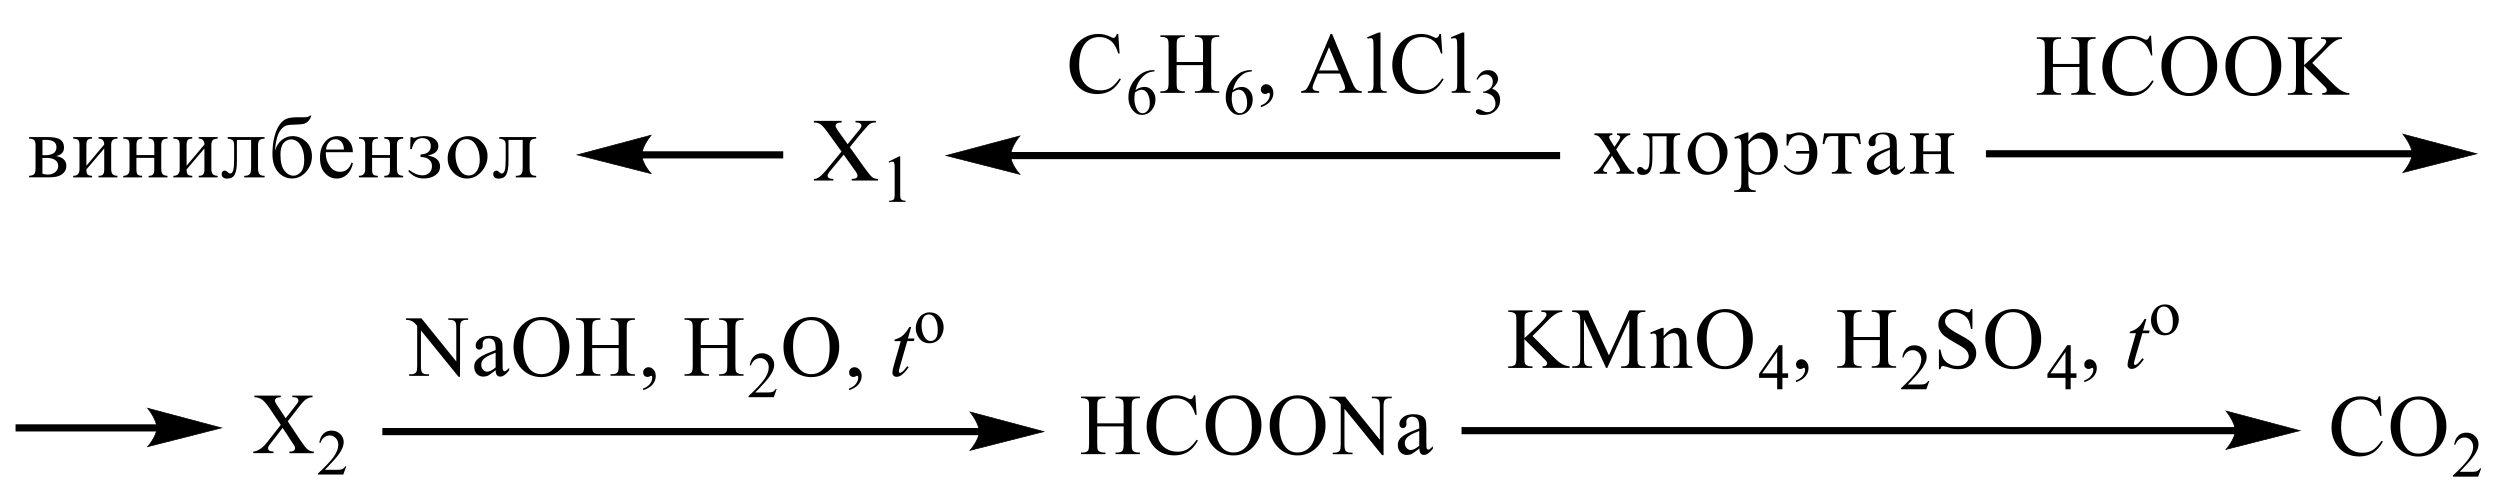 <?xml version="1.0" encoding="UTF-8"?> <svg xmlns="http://www.w3.org/2000/svg" xmlns:xlink="http://www.w3.org/1999/xlink" id="_Слой_1" data-name="Слой 1" width="212.06mm" height="42.2mm" viewBox="0 0 601.11 119.61"><defs><style> .cls-1, .cls-2 { fill: none; } .cls-2 { stroke: #000; stroke-linecap: round; stroke-miterlimit: 10; stroke-width: .16px; } .cls-3 { fill-rule: evenodd; } .cls-4 { clip-path: url(#clippath); } </style><clipPath id="clippath"><rect class="cls-1" width="601.11" height="119.61"></rect></clipPath></defs><g class="cls-4"><rect x="3.74" y="102.02" width="34.19" height="1.72"></rect><path class="cls-2" d="M53.27,102.88l-17.77,4.52s2.22-2.54,2.22-4.52-2.22-4.73-2.22-4.73l17.77,4.73Z"></path><path d="M53.27,102.88l-17.77,4.52s2.22-2.54,2.22-4.52-2.22-4.73-2.22-4.73l17.77,4.73Z"></path><path class="cls-3" d="M462.41,36.38h4.28v-2.4c0-.55-.09-.95-.3-1.19-.2-.24-.55-.36-1.05-.36v-.38h4.53v.38c-.57.02-.96.14-1.17.37-.23.22-.34.62-.34,1.18v5.72c0,.61.12,1.03.36,1.27.21.24.6.37,1.16.4v.38h-4.53v-.38c.53,0,.89-.11,1.07-.35.2-.23.28-.63.28-1.18v-2.79h-4.28v2.79c0,.6.09,1,.28,1.2.18.2.55.31,1.08.33v.38h-4.53v-.38c1,0,1.49-.52,1.49-1.53v-5.85c0-.66-.12-1.08-.37-1.27-.25-.19-.62-.28-1.12-.28v-.38h4.53v.38c-.53,0-.89.11-1.08.33-.18.22-.28.63-.28,1.22v2.4ZM454.41,39.81v-3.8c-1.55.64-2.56,1.17-3.06,1.59-.5.42-.75.93-.75,1.55,0,.47.14.87.44,1.2.3.33.68.5,1.12.5.36,0,.71-.09,1.08-.26.37-.17.76-.43,1.15-.77ZM458.04,39.92v.53c-.82,1.06-1.6,1.58-2.31,1.58-.85,0-1.3-.58-1.31-1.75-.6.58-1.19,1.02-1.74,1.32-.57.29-1.12.44-1.63.44-.6,0-1.12-.23-1.55-.69-.41-.46-.62-1.02-.62-1.67,0-.87.43-1.62,1.28-2.25.84-.63,2.26-1.29,4.26-1.97-.02-.96-.05-1.63-.11-1.98s-.21-.65-.48-.87c-.28-.22-.69-.33-1.28-.33-.46,0-.84.13-1.14.38-.3.25-.46.59-.46,1.02,0,.09,0,.21.02.34.02.1.02.18.02.26,0,.59-.27.88-.82.88-.59,0-.89-.29-.89-.87,0-.69.32-1.26,1-1.73.68-.47,1.56-.7,2.68-.7.82,0,1.47.12,1.95.35.48.23.8.55.96.94.14.39.21,1,.21,1.83v4.86c0,.66.2.99.6.99s.85-.3,1.35-.89ZM443.66,32.73v7.07c0,.54.12.93.36,1.18.23.25.62.38,1.19.39v.38h-4.76v-.38c.59,0,.98-.12,1.21-.37.23-.25.34-.68.34-1.31v-6.97h-1.55c-.53,0-.92.12-1.17.35-.23.23-.44.75-.62,1.56h-.43l.37-2.58h8.46l.37,2.58h-.43c-.18-.79-.39-1.3-.62-1.55-.23-.24-.62-.36-1.17-.36h-1.55ZM435.03,36.3h-3.16v.64h3.16c-.02,1.45-.25,2.53-.71,3.26-.46.72-1.16,1.09-2.06,1.09-1.14,0-2.15-.55-3.09-1.66l-.3.23c1.07,1.45,2.31,2.17,3.75,2.17,1.21,0,2.24-.49,3.09-1.48.85-.99,1.26-2.27,1.26-3.84s-.43-2.73-1.3-3.59c-.85-.86-1.87-1.28-2.99-1.28-.53,0-1.08.1-1.67.3-.34.12-.6.18-.78.18s-.34-.05-.46-.15h-.2v2.84h.39c.12-.86.44-1.5.94-1.91.52-.41,1.07-.61,1.67-.61.8,0,1.39.32,1.79.95.41.63.64,1.58.66,2.86ZM420.38,34.69v3.59c0,.8.07,1.39.21,1.76.14.37.41.69.8.96.39.27.84.4,1.33.4.91,0,1.62-.37,2.15-1.1.52-.73.78-1.71.78-2.94,0-1.15-.25-2.11-.76-2.89-.52-.77-1.21-1.16-2.08-1.16-.44,0-.85.11-1.26.34s-.8.57-1.17,1.03ZM420.38,31.83v2.21c.48-.74,1-1.29,1.55-1.66.55-.37,1.14-.55,1.76-.55.98,0,1.85.44,2.61,1.34.76.89,1.16,2.04,1.16,3.45,0,1.57-.48,2.86-1.46,3.88-.96,1.02-2.06,1.53-3.27,1.53-.48,0-.91-.07-1.3-.22-.39-.15-.75-.37-1.05-.66v2.66c0,.79.12,1.31.37,1.57.25.26.71.39,1.4.39v.38h-5.17v-.38c.66,0,1.12-.12,1.35-.36.25-.24.37-.78.37-1.6v-8.77c0-.73-.07-1.21-.21-1.44-.14-.23-.37-.35-.69-.35-.18,0-.39.04-.66.12l-.16-.38,3.04-1.15h.36ZM413.49,37.46c0-1.32-.28-2.46-.87-3.44-.59-.98-1.37-1.46-2.36-1.46-.8,0-1.42.34-1.9,1.01-.46.68-.69,1.6-.69,2.76,0,1.32.28,2.48.89,3.47.59,1,1.37,1.5,2.33,1.5.75,0,1.39-.34,1.88-1.03.48-.68.73-1.63.73-2.82ZM415.37,36.6c0,1.43-.5,2.7-1.47,3.79-.96,1.1-2.13,1.64-3.5,1.64-1.23,0-2.31-.47-3.23-1.4-.92-.93-1.39-2.08-1.39-3.45s.48-2.57,1.42-3.68,2.13-1.66,3.55-1.66c1.24,0,2.33.47,3.23,1.42.92.95,1.39,2.06,1.39,3.34ZM395.1,32.06h8.88v.38c-.5,0-.87.1-1.16.31-.28.2-.43.67-.43,1.4v5.43c0,.62.11,1.08.34,1.37s.64.43,1.24.43v.38h-4.9v-.38c.66,0,1.1-.14,1.31-.42.23-.28.34-.78.34-1.49v-6.72h-3.41v5.14c0,1.48-.18,2.54-.53,3.19-.36.65-.96.97-1.81.97s-1.33-.38-1.33-1.15c0-.23.07-.42.21-.56.16-.14.32-.22.5-.22.28,0,.57.16.87.49.14.14.28.21.46.21.32,0,.57-.25.73-.74.16-.5.23-1.36.23-2.58v-3.35c0-.48-.04-.82-.12-1.02-.09-.2-.25-.36-.5-.48-.25-.13-.55-.19-.92-.2v-.38ZM383.37,32.06h4.32v.38c-.52.03-.78.21-.78.52,0,.18.12.49.39.92l.89,1.41,1-1.48c.23-.37.36-.64.36-.82,0-.33-.25-.51-.75-.54v-.38h3.18v.38c-.71,0-1.49.67-2.38,1.97l-1,1.51,1.6,2.58c.57.9,1.05,1.6,1.46,2.09.43.5.84.76,1.26.78v.38h-4.25v-.38c.59,0,.89-.16.89-.48,0-.21-.2-.64-.6-1.28l-1.37-2.19-1.76,2.64c-.23.34-.36.61-.36.8,0,.34.32.52.92.52v.38h-3.15v-.38c.6-.04,1.3-.66,2.1-1.84l1.83-2.74-1.62-2.58c-.36-.58-.69-1.01-1.01-1.31-.3-.3-.69-.45-1.17-.45v-.38Z"></path><rect x="477.51" y="36.11" width="102.68" height="1.72"></rect><path class="cls-2" d="M595.53,36.97l-17.77,4.52s2.22-2.54,2.22-4.52-2.22-4.73-2.22-4.73l17.77,4.73Z"></path><path d="M595.53,36.97l-17.77,4.52s2.22-2.54,2.22-4.52-2.22-4.73-2.22-4.73l17.77,4.73Z"></path><path class="cls-3" d="M195.7,29.06h6.66v.38c-.96,0-1.44.27-1.44.81,0,.25.16.6.48,1.04l2.4,3.37,2.91-3.55c.27-.32.41-.6.41-.86,0-.54-.48-.82-1.42-.82v-.38h4.9v.38c-.5,0-.89.07-1.17.22-.28.14-.55.34-.8.6s-.91,1.03-2.01,2.32l-2.29,2.82,3.2,4.49c1.03,1.44,1.74,2.33,2.11,2.65.37.33.87.49,1.46.49v.38h-6.31v-.38c.92,0,1.39-.26,1.39-.77,0-.29-.18-.68-.53-1.16l-.23-.31-2.56-3.59-3.39,4.09c-.32.4-.48.72-.48.96,0,.51.46.77,1.37.79v.38h-4.66v-.38c.44,0,.89-.16,1.31-.48.44-.31.98-.84,1.62-1.61l3.71-4.51-3.27-4.52c-.76-1.06-1.35-1.74-1.78-2.02-.41-.29-.96-.44-1.6-.44v-.38Z"></path><path class="cls-3" d="M213.65,38.86l2.52-1.26h.28v9.36c0,.49.09.83.28,1.01.18.18.52.28,1.01.28v.28h-3.96v-.28c.53,0,.89-.09,1.07-.28.18-.18.27-.52.27-1.01v-6.52c0-.65-.04-1.08-.11-1.28-.07-.2-.21-.3-.44-.3s-.5.08-.78.24l-.14-.25Z"></path><path class="cls-3" d="M10.21,41.77c.49.14.93.2,1.33.2.68,0,1.26-.2,1.74-.59.48-.39.72-.89.72-1.48,0-.64-.26-1.12-.77-1.45-.51-.33-1.19-.49-2.04-.49-.27,0-.6,0-.99.01v3.8ZM10.21,37.3c.19.01.37.02.54.02.94,0,1.65-.16,2.12-.48.47-.32.71-.8.71-1.44,0-.6-.22-1.05-.66-1.34-.44-.3-1.1-.44-1.99-.44-.19,0-.43,0-.72.01v3.67ZM6.99,32.95h4.45c1.43,0,2.45.2,3.05.61.6.41.9,1.04.9,1.91,0,.54-.15.98-.46,1.32-.31.34-.78.58-1.41.73.81.15,1.41.42,1.82.82s.61.92.61,1.56c0,.53-.15,1-.44,1.4-.29.41-.73.73-1.29.97-.57.25-1.49.37-2.78.37h-4.45v-.38c.53-.02.92-.14,1.18-.35.25-.21.38-.67.38-1.36v-5.65c0-.59-.12-1-.36-1.23s-.64-.34-1.2-.34v-.38Z"></path><path class="cls-3" d="M17.59,32.95h4.54v.38c-.53,0-.89.11-1.08.34-.19.22-.28.63-.28,1.22v4.95l4.29-5.09c0-.95-.45-1.42-1.36-1.42v-.38h4.54v.38c-.57.02-.96.14-1.18.37-.22.22-.33.62-.33,1.19v5.71c0,.61.11,1.03.34,1.27.23.24.62.37,1.16.4v.38h-4.54v-.38c.54,0,.9-.12,1.09-.35.18-.23.28-.63.28-1.18v-5.05l-4.29,5.05c0,.6.09,1,.28,1.2.18.2.55.31,1.09.33v.38h-4.54v-.38c1,0,1.51-.52,1.51-1.53v-5.84c0-.66-.12-1.08-.37-1.28-.25-.19-.63-.28-1.14-.28v-.38Z"></path><path class="cls-3" d="M32.81,37.28h4.29v-2.4c0-.55-.1-.95-.3-1.19-.2-.24-.56-.36-1.06-.36v-.38h4.54v.38c-.57.02-.96.14-1.18.37-.22.22-.33.62-.33,1.18v5.72c0,.61.12,1.03.34,1.27.23.24.62.37,1.16.4v.38h-4.54v-.38c.53,0,.89-.11,1.08-.35.19-.23.28-.63.28-1.18v-2.79h-4.29v2.79c0,.6.09,1,.28,1.2.18.2.55.31,1.09.33v.38h-4.54v-.38c1,0,1.51-.52,1.51-1.53v-5.85c0-.66-.12-1.08-.37-1.27-.25-.19-.63-.28-1.13-.28v-.38h4.54v.38c-.53,0-.88.11-1.08.33-.19.22-.29.63-.29,1.22v2.4Z"></path><path class="cls-3" d="M41.68,32.95h4.54v.38c-.53,0-.89.11-1.08.34-.19.22-.28.63-.28,1.22v4.95l4.29-5.09c0-.95-.45-1.42-1.36-1.42v-.38h4.54v.38c-.57.02-.96.14-1.18.37-.22.22-.33.62-.33,1.19v5.71c0,.61.11,1.03.34,1.27.23.24.62.37,1.16.4v.38h-4.54v-.38c.54,0,.9-.12,1.09-.35.18-.23.28-.63.28-1.18v-5.05l-4.29,5.05c0,.6.09,1,.28,1.2.19.2.55.31,1.09.33v.38h-4.54v-.38c1,0,1.51-.52,1.51-1.53v-5.84c0-.66-.12-1.08-.37-1.28-.25-.19-.63-.28-1.14-.28v-.38Z"></path><path class="cls-3" d="M54.74,32.95h8.88v.38c-.49,0-.88.1-1.16.31-.28.2-.42.67-.42,1.4v5.43c0,.62.11,1.08.34,1.37.23.29.64.43,1.25.43v.38h-4.91v-.38c.67,0,1.11-.14,1.33-.42.22-.28.33-.78.33-1.49v-6.72h-3.42v5.14c0,1.48-.18,2.54-.53,3.19-.35.65-.96.97-1.81.97s-1.33-.38-1.33-1.15c0-.23.07-.42.22-.56.15-.14.31-.22.49-.22.28,0,.57.16.87.49.14.14.29.21.46.21.33,0,.58-.25.73-.74.16-.5.23-1.36.23-2.58v-3.35c0-.48-.04-.82-.13-1.02-.08-.2-.25-.36-.5-.48-.25-.13-.56-.19-.92-.2v-.38Z"></path><path class="cls-3" d="M67.44,37.25c0,1.71.32,2.97.95,3.78.63.81,1.37,1.21,2.2,1.21.64,0,1.23-.3,1.76-.9.53-.6.8-1.57.8-2.9,0-1.44-.3-2.62-.89-3.54-.6-.92-1.35-1.38-2.27-1.38-.69,0-1.29.28-1.8.86-.5.57-.76,1.53-.76,2.88ZM74.5,27.79h.37c-.19.58-.45,1.04-.78,1.36-.33.32-.72.54-1.17.64-.45.11-1.16.16-2.13.17-.86.01-1.51.09-1.94.22s-.85.44-1.25.91c-.41.48-.74,1.16-.99,2.06-.25.89-.41,1.93-.48,3.09.31-1.12.85-1.98,1.63-2.6.78-.61,1.65-.92,2.63-.92,1.13,0,2.18.43,3.15,1.3.97.87,1.46,2.04,1.46,3.53s-.47,2.75-1.43,3.79c-.95,1.05-2.07,1.57-3.35,1.57s-2.45-.52-3.35-1.56c-.91-1.04-1.36-2.49-1.36-4.35,0-1.55.16-2.93.48-4.16.32-1.22.74-2.19,1.26-2.9.52-.71,1.09-1.18,1.71-1.41.61-.23,1.5-.34,2.67-.34h1.5c.74.01,1.2-.14,1.39-.43Z"></path><path class="cls-3" d="M82.7,35.95c-.02-.8-.22-1.41-.6-1.84-.38-.43-.86-.64-1.45-.64s-1.1.22-1.52.67c-.42.45-.67,1.05-.74,1.81h4.31ZM84.85,39.24c-.22,1.15-.69,2.05-1.4,2.71s-1.53.98-2.46.98c-1.11,0-2.06-.44-2.86-1.31-.8-.87-1.19-2.1-1.19-3.7s.39-2.79,1.16-3.75c.77-.96,1.81-1.44,3.11-1.44,1.1,0,1.98.36,2.64,1.08.66.72,1,1.65,1,2.78h-6.5c0,.17-.01.3-.01.39,0,1.04.31,2.02.94,2.94s1.46,1.38,2.49,1.38c1.33,0,2.25-.74,2.76-2.23l.32.17Z"></path><path class="cls-3" d="M89.48,37.28h4.29v-2.4c0-.55-.1-.95-.3-1.19-.2-.24-.56-.36-1.06-.36v-.38h4.54v.38c-.57.02-.96.14-1.18.37-.22.22-.33.62-.33,1.18v5.72c0,.61.12,1.03.34,1.27.23.24.62.37,1.16.4v.38h-4.54v-.38c.53,0,.89-.11,1.08-.35.19-.23.28-.63.28-1.18v-2.79h-4.29v2.79c0,.6.09,1,.28,1.2.18.2.55.31,1.09.33v.38h-4.54v-.38c1,0,1.51-.52,1.51-1.53v-5.85c0-.66-.12-1.08-.37-1.27-.25-.19-.63-.28-1.13-.28v-.38h4.54v.38c-.53,0-.88.11-1.08.33-.19.22-.29.63-.29,1.22v2.4Z"></path><path class="cls-3" d="M98.7,32.95h.37c.17.13.32.19.43.19.16,0,.39-.05.69-.15.53-.18,1.12-.27,1.76-.27,1.11,0,1.97.23,2.56.7.6.47.89,1.04.89,1.72,0,1.16-.85,1.91-2.56,2.25,1.98.32,2.97,1.21,2.97,2.66,0,.85-.37,1.54-1.12,2.07-.74.53-1.69.79-2.83.79-1.46,0-2.7-.6-3.71-1.78l.26-.25c1.08.85,2.15,1.27,3.23,1.27.64,0,1.17-.2,1.59-.62.42-.41.63-.95.63-1.62,0-.63-.24-1.15-.71-1.55-.47-.41-1.15-.61-2.03-.61v-.63c.73,0,1.32-.17,1.78-.52.46-.34.68-.84.68-1.5,0-.58-.19-1.04-.57-1.38-.38-.34-.86-.52-1.44-.52-1.3,0-2.16.89-2.57,2.67h-.37l.06-2.95Z"></path><path class="cls-3" d="M115.35,38.35c0-1.32-.29-2.46-.88-3.44-.59-.98-1.37-1.46-2.35-1.46-.8,0-1.44.34-1.91,1.01-.47.68-.7,1.6-.7,2.76,0,1.32.3,2.48.89,3.47.59,1,1.37,1.5,2.33,1.5.76,0,1.39-.34,1.89-1.03.5-.68.74-1.63.74-2.82ZM117.22,37.49c0,1.43-.49,2.7-1.46,3.79-.97,1.1-2.14,1.64-3.5,1.64-1.23,0-2.31-.47-3.23-1.4-.92-.93-1.39-2.08-1.39-3.45s.47-2.57,1.42-3.68c.94-1.11,2.13-1.66,3.55-1.66,1.25,0,2.33.47,3.24,1.42.92.95,1.37,2.06,1.37,3.34Z"></path><path class="cls-3" d="M120.03,32.95h8.89v.38c-.49,0-.88.1-1.16.31-.28.2-.42.67-.42,1.4v5.43c0,.62.11,1.08.34,1.37.23.29.64.43,1.25.43v.38h-4.91v-.38c.67,0,1.11-.14,1.33-.42.22-.28.33-.78.33-1.49v-6.72h-3.42v5.14c0,1.48-.18,2.54-.53,3.19-.36.65-.96.97-1.81.97s-1.33-.38-1.33-1.15c0-.23.07-.42.22-.56.14-.14.31-.22.49-.22.28,0,.57.16.87.49.14.14.29.21.46.21.33,0,.58-.25.73-.74.16-.5.23-1.36.23-2.58v-3.35c0-.48-.04-.82-.13-1.02-.09-.2-.25-.36-.5-.48s-.56-.19-.92-.2v-.38Z"></path><rect x="154.13" y="36.37" width="34.19" height="1.72"></rect><path class="cls-2" d="M138.79,37.23l17.77-4.73s-2.22,2.66-2.22,4.73,2.22,4.52,2.22,4.52l-17.77-4.52Z"></path><path d="M138.79,37.23l17.77-4.73s-2.22,2.66-2.22,4.73,2.22,4.52,2.22,4.52l-17.77-4.52Z"></path><path class="cls-3" d="M555.95,15.1l5.05,5.07c.84.84,1.55,1.41,2.13,1.71.59.3,1.17.47,1.76.51v.38h-6.52v-.38c.39,0,.68-.07.84-.2.18-.13.27-.28.27-.44s-.04-.31-.11-.44c-.05-.13-.27-.37-.62-.72l-4.74-4.72v4.46c0,.7.05,1.16.14,1.39.07.17.21.32.43.44.28.16.59.25.92.25h.46v.38h-5.85v-.38h.48c.57,0,.98-.17,1.24-.5.16-.22.23-.74.23-1.57v-8.93c0-.7-.04-1.17-.12-1.4-.07-.16-.21-.3-.41-.43-.3-.16-.62-.24-.94-.24h-.48v-.38h5.85v.38h-.46c-.32,0-.64.08-.92.23-.21.11-.36.27-.44.49-.07.22-.12.67-.12,1.35v4.23c.14-.13.6-.56,1.39-1.3,2.01-1.85,3.22-3.08,3.64-3.7.18-.27.27-.51.27-.71,0-.16-.07-.29-.21-.41-.14-.12-.37-.18-.71-.18h-.32v-.38h5.03v.38c-.28,0-.57.05-.8.12-.25.08-.55.22-.89.43-.36.21-.78.56-1.3,1.03-.14.14-.84.83-2.06,2.09l-2.08,2.1ZM541.74,9.37c-1.23,0-2.2.46-2.95,1.38-.92,1.14-1.39,2.81-1.39,5.02s.48,3.99,1.44,5.21c.75.92,1.71,1.39,2.91,1.39,1.28,0,2.35-.51,3.18-1.52.85-1.01,1.26-2.61,1.26-4.79,0-2.36-.46-4.13-1.39-5.29-.73-.92-1.76-1.39-3.07-1.39ZM541.93,8.63c1.78,0,3.32.68,4.64,2.05,1.3,1.36,1.95,3.06,1.95,5.1s-.66,3.85-1.97,5.23c-1.31,1.39-2.91,2.08-4.78,2.08s-3.47-.68-4.76-2.03c-1.28-1.35-1.92-3.1-1.92-5.25s.75-3.99,2.22-5.37c1.3-1.2,2.83-1.81,4.62-1.81ZM526.35,9.37c-1.23,0-2.2.46-2.95,1.38-.92,1.14-1.39,2.81-1.39,5.02s.48,3.99,1.44,5.21c.73.92,1.71,1.39,2.91,1.39,1.28,0,2.35-.51,3.18-1.52.84-1.01,1.26-2.61,1.26-4.79,0-2.36-.46-4.13-1.39-5.29-.75-.92-1.76-1.39-3.07-1.39ZM526.54,8.63c1.78,0,3.32.68,4.62,2.05,1.31,1.36,1.95,3.06,1.95,5.1s-.66,3.85-1.97,5.23c-1.31,1.39-2.9,2.08-4.76,2.08s-3.48-.68-4.76-2.03c-1.28-1.35-1.92-3.1-1.92-5.25s.73-3.99,2.22-5.37c1.28-1.2,2.83-1.81,4.62-1.81ZM517.21,8.63l.3,4.7h-.3c-.43-1.41-1.01-2.42-1.79-3.04-.78-.62-1.71-.93-2.79-.93-.91,0-1.72.23-2.47.7-.73.47-1.31,1.21-1.72,2.23-.43,1.02-.64,2.29-.64,3.8,0,1.25.2,2.34.6,3.25.39.92,1,1.62,1.79,2.11.8.49,1.71.73,2.74.73.89,0,1.67-.19,2.35-.58.68-.39,1.44-1.15,2.24-2.29l.32.2c-.69,1.23-1.49,2.13-2.4,2.7-.92.57-2.01.86-3.27.86-2.27,0-4.03-.85-5.28-2.55-.92-1.26-1.4-2.75-1.4-4.47,0-1.38.32-2.65.92-3.8.62-1.16,1.46-2.05,2.54-2.69,1.07-.64,2.24-.95,3.52-.95,1,0,1.97.25,2.93.73.28.15.48.22.6.22.18,0,.34-.06.48-.19.18-.18.3-.44.37-.77h.36ZM493.6,15.36h6.38v-3.96c0-.71-.05-1.17-.14-1.4-.05-.17-.2-.32-.41-.44-.3-.16-.6-.24-.92-.24h-.48v-.38h5.85v.38h-.48c-.32,0-.62.08-.92.23-.21.11-.36.27-.43.49-.09.22-.12.67-.12,1.35v8.92c0,.7.05,1.16.12,1.39.07.17.21.32.43.44.3.16.6.25.92.25h.48v.38h-5.85v-.38h.48c.55,0,.96-.17,1.23-.5.16-.22.25-.74.25-1.57v-4.21h-6.38v4.21c0,.7.05,1.16.14,1.39.07.17.21.32.43.44.28.16.59.25.92.25h.48v.38h-5.86v-.38h.48c.57,0,.98-.17,1.24-.5.16-.22.23-.74.23-1.57v-8.92c0-.71-.04-1.17-.12-1.4-.07-.17-.21-.32-.41-.44-.3-.16-.62-.24-.94-.24h-.48v-.38h5.86v.38h-.48c-.34,0-.64.08-.92.23-.21.11-.36.27-.44.49-.07.22-.12.67-.12,1.35v3.96Z"></path><rect x="242.79" y="36.54" width="132.33" height="1.72"></rect><path class="cls-2" d="M227.46,37.4l17.77-4.73s-2.22,2.66-2.22,4.73,2.22,4.52,2.22,4.52l-17.77-4.52Z"></path><path d="M227.46,37.4l17.77-4.73s-2.22,2.66-2.22,4.73,2.22,4.52,2.22,4.52l-17.77-4.52Z"></path><path class="cls-3" d="M268.88,8.17l.32,4.7h-.32c-.41-1.41-1.01-2.42-1.78-3.04-.78-.62-1.71-.93-2.79-.93-.91,0-1.74.23-2.47.7-.73.47-1.31,1.21-1.74,2.23-.41,1.02-.62,2.29-.62,3.8,0,1.25.2,2.34.59,3.25.41.92,1,1.62,1.79,2.11s1.72.73,2.74.73c.89,0,1.67-.19,2.36-.58.68-.38,1.42-1.15,2.24-2.29l.32.2c-.69,1.23-1.49,2.13-2.42,2.7-.91.57-2.01.86-3.25.86-2.27,0-4.03-.85-5.28-2.55-.94-1.26-1.4-2.75-1.4-4.47,0-1.38.3-2.65.92-3.8.6-1.16,1.46-2.05,2.52-2.69,1.08-.64,2.26-.95,3.54-.95.98,0,1.95.24,2.93.73.28.15.48.23.6.23.18,0,.34-.07.46-.2.18-.18.3-.44.39-.76h.34Z"></path><path class="cls-3" d="M272.89,22.22c-.09.69-.14,1.24-.14,1.67,0,.49.09,1.02.27,1.6.18.57.44,1.03.8,1.36.27.24.57.36.94.36.44,0,.84-.21,1.17-.63.36-.42.53-1.01.53-1.79,0-.87-.18-1.63-.52-2.26-.36-.64-.84-.96-1.47-.96-.18,0-.39.04-.6.12-.23.08-.55.26-.98.53ZM277.6,16.86v.28c-.66.07-1.21.2-1.63.4-.43.2-.84.51-1.24.92-.41.41-.76.87-1.03,1.38-.27.51-.5,1.11-.68,1.81.73-.51,1.46-.76,2.19-.76s1.31.29,1.83.86c.52.57.78,1.31.78,2.2s-.27,1.66-.78,2.37c-.64.87-1.46,1.3-2.49,1.3-.71,0-1.3-.23-1.79-.7-.96-.91-1.44-2.1-1.44-3.55,0-.93.18-1.81.55-2.65.37-.84.91-1.58,1.58-2.22.69-.65,1.35-1.08,1.97-1.31.62-.22,1.21-.34,1.74-.34h.44Z"></path><path class="cls-3" d="M282.9,14.9h6.36v-3.96c0-.71-.04-1.17-.12-1.4-.07-.17-.21-.32-.43-.44-.28-.16-.6-.24-.92-.24h-.48v-.38h5.86v.38h-.48c-.34,0-.64.08-.92.23-.21.11-.37.27-.44.49-.07.22-.11.67-.11,1.35v8.92c0,.7.04,1.16.12,1.39.07.17.2.32.41.44.3.16.6.25.94.25h.48v.38h-5.86v-.38h.48c.57,0,.98-.17,1.23-.5.18-.22.25-.74.25-1.57v-4.21h-6.36v4.21c0,.7.04,1.16.12,1.39.07.17.21.32.43.44.28.16.6.25.92.25h.5v.38h-5.88v-.38h.5c.55,0,.98-.17,1.23-.5.16-.22.25-.74.25-1.57v-8.92c0-.71-.05-1.17-.14-1.4-.07-.17-.2-.32-.41-.44-.3-.16-.6-.24-.92-.24h-.5v-.38h5.88v.38h-.5c-.32,0-.64.08-.92.23-.21.11-.36.27-.43.49-.09.22-.12.67-.12,1.35v3.96Z"></path><path class="cls-3" d="M296.28,22.22c-.09.69-.12,1.24-.12,1.67,0,.49.09,1.02.27,1.6.18.57.44,1.03.8,1.36.25.24.57.36.94.36.43,0,.84-.21,1.17-.63.36-.42.52-1.01.52-1.79,0-.87-.16-1.63-.52-2.26-.34-.64-.84-.96-1.46-.96-.2,0-.39.04-.62.12-.21.08-.53.26-.98.53ZM301.01,16.86v.28c-.68.07-1.21.2-1.63.4-.43.2-.84.51-1.26.92-.41.41-.75.87-1.01,1.38-.27.51-.5,1.11-.68,1.81.73-.51,1.46-.76,2.19-.76s1.32.29,1.83.86c.52.57.76,1.31.76,2.2s-.25,1.66-.78,2.37c-.62.87-1.46,1.3-2.49,1.3-.69,0-1.3-.23-1.78-.7-.96-.91-1.44-2.1-1.44-3.55,0-.93.18-1.81.55-2.65.36-.84.89-1.58,1.58-2.22.68-.65,1.33-1.08,1.95-1.31.64-.22,1.23-.34,1.76-.34h.44Z"></path><path class="cls-3" d="M303.16,25.79v-.45c.69-.23,1.23-.59,1.6-1.08.39-.49.57-1,.57-1.54,0-.13-.02-.24-.09-.33-.04-.06-.09-.09-.14-.09-.07,0-.23.07-.48.2-.12.06-.25.09-.39.09-.32,0-.59-.1-.78-.3-.2-.2-.28-.47-.28-.82s.12-.62.37-.86c.25-.24.55-.36.92-.36.44,0,.84.2,1.19.59.34.39.52.91.52,1.56,0,.7-.23,1.35-.73,1.95-.48.6-1.24,1.08-2.27,1.42Z"></path><path class="cls-3" d="M352.08,7.81v12.39c0,.59.04.97.12,1.16.09.19.21.34.39.43.18.1.5.15.98.15v.37h-4.53v-.37c.41,0,.71-.04.85-.13.16-.09.28-.23.37-.44.09-.2.12-.6.12-1.17v-8.48c0-1.05-.02-1.7-.07-1.94-.04-.24-.12-.41-.21-.49-.11-.09-.25-.13-.41-.13-.18,0-.39.05-.66.16l-.18-.36,2.75-1.14h.46ZM346.48,8.17l.32,4.7h-.32c-.41-1.41-1.01-2.42-1.79-3.04-.76-.62-1.69-.93-2.79-.93-.91,0-1.72.23-2.45.7-.75.47-1.31,1.21-1.74,2.23-.43,1.02-.62,2.29-.62,3.8,0,1.25.2,2.34.59,3.25.39.92,1,1.62,1.79,2.11s1.71.73,2.74.73c.89,0,1.67-.19,2.36-.58.68-.38,1.42-1.15,2.24-2.29l.3.2c-.68,1.23-1.47,2.13-2.4,2.7-.92.57-2.01.86-3.27.86-2.27,0-4.02-.85-5.28-2.55-.92-1.26-1.39-2.75-1.39-4.47,0-1.38.3-2.65.92-3.8.6-1.16,1.46-2.05,2.52-2.69,1.08-.64,2.26-.95,3.52-.95,1,0,1.97.24,2.93.73.28.15.5.23.6.23.2,0,.36-.07.48-.2.18-.18.3-.44.37-.76h.36ZM331.93,7.81v12.39c0,.59.04.97.12,1.16.09.19.21.34.39.43.18.1.5.15.98.15v.37h-4.53v-.37c.43,0,.71-.04.87-.13.14-.09.27-.23.36-.44.09-.2.14-.6.14-1.17v-8.48c0-1.05-.04-1.7-.07-1.94-.05-.24-.12-.41-.23-.49s-.25-.13-.41-.13c-.18,0-.39.05-.66.16l-.18-.36,2.75-1.14h.46ZM321.89,16.93l-2.33-5.59-2.38,5.59h4.71ZM322.17,17.68h-5.31l-.92,2.18c-.23.54-.34.94-.34,1.2,0,.21.09.4.28.56.21.16.64.26,1.3.31v.38h-4.32v-.38c.57-.1.94-.23,1.12-.4.34-.33.71-.99,1.14-1.99l4.82-11.38h.36l4.78,11.5c.37.92.73,1.52,1.05,1.8.3.27.75.43,1.3.46v.38h-5.4v-.38c.55-.03.91-.12,1.1-.28.2-.16.28-.35.28-.57,0-.3-.12-.77-.39-1.42l-.84-1.99Z"></path><path class="cls-3" d="M355.01,19.05c.3-.7.68-1.24,1.12-1.62.44-.38,1-.57,1.67-.57.82,0,1.46.27,1.9.81.32.4.5.83.5,1.29,0,.75-.48,1.53-1.42,2.34.64.25,1.12.61,1.44,1.07.32.46.48,1.01.48,1.64,0,.9-.28,1.67-.84,2.33-.75.86-1.81,1.29-3.22,1.29-.69,0-1.16-.09-1.4-.26-.27-.17-.39-.36-.39-.56,0-.15.07-.28.18-.39.12-.11.27-.17.44-.17.12,0,.25.02.37.06.09.03.28.12.59.28.3.16.52.26.64.29.18.06.37.08.59.08.52,0,.98-.2,1.35-.6.39-.4.57-.88.57-1.43,0-.4-.09-.8-.27-1.18-.12-.29-.27-.5-.43-.65-.21-.2-.52-.39-.89-.55-.39-.17-.76-.25-1.17-.25h-.23v-.23c.39-.05.8-.2,1.19-.44.41-.24.69-.53.89-.86.18-.34.27-.71.27-1.11,0-.53-.16-.95-.5-1.27-.32-.32-.73-.49-1.21-.49-.78,0-1.44.42-1.97,1.27l-.25-.12Z"></path><path class="cls-3" d="M69.2,101.31l2.94,4.42c.82,1.22,1.42,2,1.82,2.32.39.32.89.5,1.5.53v.38h-5.88v-.38c.39,0,.68-.05.87-.12.14-.06.26-.15.35-.28.09-.13.14-.25.14-.38,0-.16-.03-.31-.09-.47-.05-.12-.23-.42-.56-.9l-2.33-3.55-2.87,3.71c-.3.39-.49.66-.55.79-.06.13-.09.27-.09.41,0,.22.09.4.27.54.18.14.53.22,1.04.24v.38h-4.86v-.38c.34-.03.64-.1.89-.21.42-.18.82-.42,1.19-.71.38-.3.81-.76,1.3-1.38l3.23-4.12-2.7-3.99c-.73-1.08-1.36-1.79-1.87-2.13-.51-.34-1.1-.51-1.77-.54v-.38h6.34v.38c-.54.02-.91.11-1.11.27s-.3.33-.3.52c0,.25.16.62.49,1.1l2.1,3.17,2.44-3.11c.28-.37.46-.62.52-.75s.1-.28.1-.42-.04-.27-.12-.38c-.1-.14-.23-.24-.38-.3-.15-.06-.47-.09-.96-.1v-.38h4.86v.38c-.38.02-.7.08-.94.18-.36.16-.7.37-1,.63-.3.27-.73.75-1.28,1.47l-2.72,3.51Z"></path><path class="cls-3" d="M83.26,112.1l-.72,2h-6.06v-.28c1.78-1.64,3.04-2.98,3.77-4.02.73-1.04,1.09-1.99,1.09-2.85,0-.66-.2-1.2-.6-1.62-.4-.42-.88-.63-1.43-.63-.51,0-.96.15-1.36.45-.4.3-.7.73-.89,1.31h-.28c.13-.94.45-1.67.97-2.17.52-.5,1.18-.76,1.96-.76.83,0,1.53.27,2.09.81.56.54.84,1.18.84,1.91,0,.53-.12,1.05-.36,1.58-.37.82-.98,1.7-1.82,2.62-1.26,1.39-2.04,2.22-2.36,2.51h2.69c.55,0,.93-.02,1.15-.06.22-.04.42-.12.6-.25.18-.13.33-.3.46-.53h.28Z"></path><rect x="91.93" y="102.91" width="143.74" height="1.72"></rect><path class="cls-2" d="M251,103.77l-17.77,4.52s2.22-2.54,2.22-4.52-2.22-4.73-2.22-4.73l17.77,4.73Z"></path><path d="M251,103.77l-17.77,4.52s2.22-2.54,2.22-4.52-2.22-4.73-2.22-4.73l17.77,4.73Z"></path><path class="cls-3" d="M154.65,93.84v-.45c.69-.23,1.23-.59,1.61-1.08.38-.49.57-1,.57-1.55,0-.13-.03-.24-.09-.33-.05-.06-.09-.09-.14-.09-.07,0-.24.07-.49.2-.12.06-.25.09-.38.09-.33,0-.59-.1-.79-.3s-.29-.47-.29-.82.13-.62.38-.86c.25-.24.56-.36.93-.36.44,0,.84.2,1.19.59.35.39.52.91.52,1.56,0,.7-.24,1.35-.72,1.95-.48.6-1.25,1.08-2.29,1.42ZM142.39,82.95h6.37v-3.96c0-.71-.04-1.17-.13-1.4-.07-.17-.21-.32-.42-.44-.29-.16-.6-.25-.92-.25h-.49v-.38h5.86v.38h-.49c-.32,0-.63.08-.92.23-.22.11-.36.27-.44.49-.08.22-.12.67-.12,1.35v8.92c0,.7.04,1.16.13,1.39.07.17.21.32.42.44.3.16.61.24.93.24h.49v.38h-5.86v-.38h.49c.56,0,.97-.17,1.22-.5.17-.22.25-.74.25-1.57v-4.21h-6.37v4.21c0,.7.04,1.16.13,1.39.07.17.21.32.42.44.29.16.6.24.92.24h.5v.38h-5.87v-.38h.49c.57,0,.98-.17,1.23-.5.16-.22.24-.74.24-1.57v-8.92c0-.71-.04-1.17-.13-1.4-.07-.17-.21-.32-.41-.44-.3-.16-.61-.25-.93-.25h-.49v-.38h5.87v.38h-.5c-.32,0-.63.08-.92.23-.21.11-.35.27-.43.49-.08.22-.12.67-.12,1.35v3.96ZM130.12,76.96c-1.23,0-2.21.46-2.95,1.38-.92,1.14-1.38,2.81-1.38,5.02s.48,3.99,1.44,5.21c.73.92,1.7,1.39,2.91,1.39,1.29,0,2.35-.51,3.19-1.52.84-1.01,1.26-2.61,1.26-4.79,0-2.37-.46-4.13-1.38-5.29-.74-.92-1.77-1.39-3.07-1.39ZM130.31,76.21c1.78,0,3.32.68,4.63,2.05,1.3,1.36,1.96,3.07,1.96,5.1s-.66,3.85-1.97,5.23c-1.31,1.39-2.9,2.08-4.77,2.08s-3.47-.68-4.76-2.03c-1.28-1.35-1.93-3.1-1.93-5.25s.74-3.99,2.22-5.37c1.29-1.2,2.83-1.81,4.62-1.81ZM119.17,88.35v-3.56c-1.02.41-1.67.7-1.97.87-.53.3-.91.61-1.14.94-.23.33-.34.68-.34,1.07,0,.49.14.9.43,1.22.29.32.62.48,1,.48.51,0,1.19-.34,2.02-1.02ZM119.17,89.01c-.95.74-1.55,1.17-1.79,1.29-.36.17-.75.25-1.16.25-.64,0-1.17-.22-1.58-.66-.41-.44-.62-1.02-.62-1.74,0-.46.1-.85.3-1.18.28-.46.76-.9,1.44-1.31.68-.41,1.82-.9,3.41-1.49v-.37c0-.93-.15-1.57-.44-1.92-.29-.35-.72-.52-1.28-.52-.42,0-.76.12-1.01.35-.26.23-.38.5-.38.79l.02.59c0,.31-.08.55-.24.72-.16.17-.37.25-.62.25s-.45-.09-.61-.26c-.16-.18-.24-.42-.24-.72,0-.59.3-1.12.89-1.61.59-.49,1.43-.73,2.5-.73.82,0,1.5.14,2.02.42.4.21.69.54.88.99.12.29.18.89.18,1.8v3.17c0,.89.02,1.44.05,1.64.03.2.09.33.17.4.08.07.17.1.27.1.11,0,.2-.02.28-.07.14-.09.42-.34.82-.74v.57c-.76,1.02-1.47,1.53-2.16,1.53-.33,0-.59-.11-.79-.35-.2-.23-.3-.63-.3-1.18ZM97.61,76.53h3.72l8.38,10.37v-7.97c0-.85-.09-1.38-.28-1.59-.25-.29-.64-.43-1.18-.43h-.47v-.38h4.77v.38h-.49c-.58,0-.99.18-1.23.53-.15.22-.22.71-.22,1.49v11.66h-.36l-9.04-11.14v8.52c0,.85.09,1.38.27,1.59.26.29.65.43,1.18.43h.49v.38h-4.77v-.38h.47c.59,0,1-.18,1.24-.53.15-.22.22-.71.22-1.49v-9.62c-.4-.47-.7-.78-.9-.93-.21-.15-.51-.29-.9-.42-.2-.06-.49-.09-.89-.09v-.38Z"></path><path class="cls-3" d="M168.51,82.95h6.37v-3.96c0-.71-.04-1.17-.13-1.4-.07-.17-.21-.32-.42-.44-.29-.16-.6-.25-.92-.25h-.49v-.38h5.87v.38h-.5c-.32,0-.62.08-.91.23-.22.11-.36.27-.44.49-.08.22-.12.67-.12,1.35v8.92c0,.7.04,1.16.13,1.39.07.17.21.32.41.44.3.16.6.24.92.24h.5v.38h-5.87v-.38h.49c.56,0,.97-.17,1.22-.5.17-.22.25-.74.25-1.57v-4.21h-6.37v4.21c0,.7.04,1.16.13,1.39.07.17.21.32.42.44.29.16.6.24.92.24h.5v.38h-5.87v-.38h.49c.57,0,.98-.17,1.23-.5.16-.22.24-.74.24-1.57v-8.92c0-.71-.04-1.17-.13-1.4-.07-.17-.21-.32-.41-.44-.3-.16-.61-.25-.93-.25h-.49v-.38h5.87v.38h-.5c-.32,0-.63.08-.92.23-.21.11-.35.27-.44.49-.08.22-.12.67-.12,1.35v3.96Z"></path><path class="cls-3" d="M186.76,93.5l-.71,2h-6.06v-.28c1.78-1.64,3.04-2.98,3.77-4.02.73-1.04,1.08-1.99,1.08-2.85,0-.66-.2-1.2-.6-1.62-.39-.42-.87-.63-1.42-.63-.52,0-.96.15-1.37.45-.39.3-.69.73-.89,1.31h-.28c.12-.94.46-1.67.98-2.17.53-.51,1.17-.76,1.95-.76.84,0,1.53.27,2.1.81.55.54.84,1.18.84,1.91,0,.53-.12,1.05-.36,1.58-.37.83-1,1.7-1.83,2.62-1.26,1.39-2.04,2.22-2.36,2.51h2.7c.53,0,.92-.02,1.14-.06.23-.04.43-.12.6-.25.18-.12.32-.3.46-.53h.27Z"></path><path class="cls-3" d="M195.03,76.96c-1.23,0-2.2.46-2.95,1.38-.92,1.14-1.39,2.81-1.39,5.02s.48,3.99,1.44,5.21c.73.92,1.71,1.39,2.91,1.39,1.28,0,2.35-.51,3.18-1.52.84-1.01,1.26-2.61,1.26-4.79,0-2.37-.46-4.13-1.39-5.29-.75-.92-1.76-1.39-3.07-1.39ZM195.22,76.21c1.78,0,3.32.68,4.62,2.05,1.31,1.36,1.95,3.07,1.95,5.1s-.66,3.85-1.97,5.23c-1.31,1.39-2.9,2.08-4.76,2.08s-3.48-.68-4.76-2.03-1.92-3.1-1.92-5.25.73-3.99,2.22-5.37c1.28-1.2,2.83-1.81,4.62-1.81Z"></path><path class="cls-3" d="M204.16,93.84v-.45c.69-.23,1.23-.59,1.62-1.08.37-.49.57-1,.57-1.55,0-.13-.04-.24-.09-.33-.05-.06-.11-.09-.14-.09-.07,0-.25.07-.5.2-.11.06-.25.09-.37.09-.34,0-.6-.1-.8-.3-.2-.2-.28-.47-.28-.82s.12-.62.37-.86c.27-.24.57-.36.92-.36.44,0,.85.2,1.19.59.36.39.53.91.53,1.56,0,.7-.25,1.35-.73,1.95-.48.6-1.24,1.08-2.29,1.42Z"></path><path class="cls-3" d="M219.09,78.6l-.78,2.77h1.58l-.18.64h-1.56l-1.74,6.02c-.2.65-.28,1.06-.28,1.25,0,.12.02.2.07.27s.12.09.2.09c.18,0,.39-.12.68-.36.16-.13.52-.55,1.08-1.25l.32.25c-.62.91-1.21,1.55-1.76,1.93-.37.26-.75.39-1.14.39-.3,0-.53-.09-.73-.28-.2-.19-.28-.43-.28-.72,0-.37.11-.93.32-1.68l1.69-5.9h-1.53l.11-.4c.75-.2,1.37-.51,1.85-.91.5-.4,1.05-1.11,1.65-2.1h.44Z"></path><path class="cls-3" d="M223.32,75.6c-.27,0-.55.08-.82.24-.27.16-.48.44-.66.84-.16.4-.25.92-.25,1.55,0,1.02.21,1.9.6,2.64.41.74.94,1.11,1.6,1.11.48,0,.89-.2,1.21-.61.32-.41.48-1.11.48-2.1,0-1.24-.27-2.22-.8-2.94-.36-.49-.82-.73-1.37-.73ZM223.55,75.11c1.05,0,1.9.4,2.52,1.21.55.69.82,1.48.82,2.37,0,.63-.14,1.26-.44,1.9-.3.64-.71,1.13-1.23,1.45-.53.33-1.12.49-1.76.49-1.05,0-1.87-.42-2.49-1.26-.52-.71-.78-1.5-.78-2.39,0-.64.16-1.28.48-1.92.3-.63.73-1.1,1.24-1.41.52-.3,1.05-.46,1.63-.46Z"></path><rect x="351.42" y="102.68" width="186.25" height="1.72"></rect><path class="cls-2" d="M553,103.54l-17.77,4.52s2.22-2.54,2.22-4.52-2.22-4.73-2.22-4.73l17.77,4.73Z"></path><path d="M553,103.54l-17.77,4.52s2.22-2.54,2.22-4.52-2.22-4.73-2.22-4.73l17.77,4.73Z"></path><path class="cls-3" d="M414.7,75.05c-1.23,0-2.2.46-2.95,1.38-.92,1.14-1.39,2.81-1.39,5.02s.48,3.99,1.44,5.21c.73.92,1.71,1.39,2.91,1.39,1.28,0,2.35-.51,3.18-1.52.85-1.01,1.26-2.61,1.26-4.79,0-2.37-.46-4.13-1.39-5.29-.73-.92-1.76-1.39-3.07-1.39ZM414.89,74.3c1.78,0,3.32.68,4.62,2.05,1.31,1.36,1.95,3.06,1.95,5.1s-.64,3.85-1.95,5.23c-1.31,1.39-2.91,2.08-4.78,2.08s-3.47-.68-4.76-2.03c-1.28-1.35-1.92-3.1-1.92-5.25s.75-3.99,2.22-5.37c1.3-1.2,2.83-1.81,4.62-1.81ZM400,80.81c1.08-1.32,2.11-1.98,3.11-1.98.5,0,.94.13,1.3.38.37.26.66.68.87,1.26.16.41.23,1.03.23,1.88v3.99c0,.59.04.99.14,1.2.07.17.2.3.36.4.16.09.46.14.91.14v.37h-4.57v-.37h.18c.44,0,.75-.07.91-.2.18-.13.3-.33.37-.59.02-.1.04-.42.04-.96v-3.82c0-.85-.11-1.47-.34-1.85-.21-.38-.59-.58-1.1-.58-.8,0-1.6.44-2.4,1.32v4.93c0,.63.04,1.02.11,1.17.11.2.23.34.39.43.18.09.52.14,1.01.14v.37h-4.58v-.37h.21c.46,0,.78-.12.94-.36.18-.24.25-.7.25-1.38v-3.47c0-1.12-.02-1.81-.07-2.05-.05-.24-.12-.41-.23-.5-.11-.09-.25-.13-.43-.13s-.41.05-.68.15l-.14-.37,2.79-1.14h.43v1.98ZM386.16,88.45l-5.3-11.64v9.24c0,.85.09,1.38.28,1.59.25.29.64.43,1.17.43h.5v.38h-4.78v-.38h.48c.59,0,1-.18,1.24-.53.14-.22.21-.71.21-1.49v-9.04c0-.61-.07-1.05-.2-1.32-.09-.2-.27-.36-.52-.49-.27-.13-.66-.2-1.23-.2v-.38h3.87l4.98,10.82,4.9-10.82h3.87v.38h-.48c-.59,0-1,.18-1.24.53-.14.22-.21.71-.21,1.49v9.04c0,.85.09,1.38.28,1.59.25.29.64.43,1.17.43h.48v.38h-5.83v-.38h.5c.59,0,1-.18,1.23-.53.16-.22.23-.71.23-1.49v-9.24l-5.3,11.64h-.34ZM368.48,80.78l5.06,5.07c.84.84,1.53,1.41,2.11,1.71s1.17.47,1.76.51v.38h-6.52v-.38c.39,0,.68-.07.85-.2.18-.13.25-.28.25-.44s-.02-.31-.09-.44c-.07-.13-.27-.37-.64-.72l-4.73-4.72v4.46c0,.7.05,1.16.14,1.39.05.17.2.32.43.44.28.16.59.24.91.24h.46v.38h-5.83v-.38h.48c.57,0,.98-.17,1.23-.5.16-.22.25-.74.25-1.57v-8.93c0-.7-.04-1.17-.12-1.4-.07-.16-.21-.31-.43-.43-.28-.16-.6-.25-.92-.25h-.48v-.38h5.83v.38h-.46c-.32,0-.62.08-.91.23-.21.11-.36.27-.44.49-.07.22-.12.67-.12,1.35v4.23c.14-.13.6-.56,1.39-1.3,2.01-1.85,3.22-3.08,3.63-3.7.2-.27.28-.51.28-.71,0-.16-.07-.29-.21-.41-.14-.12-.39-.18-.73-.18h-.3v-.38h5.03v.38c-.3,0-.57.05-.8.12-.25.08-.55.22-.89.43-.36.22-.78.56-1.3,1.04-.16.13-.84.83-2.06,2.09l-2.1,2.1Z"></path><path class="cls-3" d="M427.31,89.76v-5.15l-3.61,5.15h3.61ZM429.94,89.76v1.09h-1.37v2.74h-1.26v-2.74h-4.35v-.98l4.78-6.87h.84v6.76h1.37Z"></path><path class="cls-3" d="M431.83,91.92v-.45c.69-.23,1.23-.59,1.62-1.08.37-.49.57-1,.57-1.55,0-.13-.04-.24-.09-.33-.05-.06-.09-.09-.14-.09-.07,0-.23.07-.48.2-.12.06-.25.09-.39.09-.34,0-.59-.1-.78-.3s-.3-.47-.3-.82.12-.62.37-.86c.27-.24.57-.36.92-.36.46,0,.85.2,1.19.59.36.39.53.91.53,1.55,0,.7-.25,1.35-.73,1.95-.48.6-1.24,1.08-2.29,1.42Z"></path><path class="cls-3" d="M445.64,81.03h6.36v-3.96c0-.71-.04-1.17-.12-1.4-.07-.17-.21-.32-.43-.44-.28-.16-.59-.25-.92-.25h-.48v-.38h5.86v.38h-.48c-.34,0-.64.08-.92.23-.21.11-.36.27-.44.49-.07.22-.11.67-.11,1.35v8.92c0,.7.04,1.16.12,1.39.07.17.21.32.41.44.3.16.6.24.94.24h.48v.38h-5.86v-.38h.48c.57,0,.98-.17,1.23-.5.18-.22.25-.74.25-1.57v-4.21h-6.36v4.21c0,.7.04,1.16.12,1.39.07.17.21.32.43.44.3.16.6.24.92.24h.5v.38h-5.88v-.38h.5c.57,0,.98-.17,1.23-.5.16-.22.25-.74.25-1.57v-8.92c0-.71-.05-1.17-.14-1.4-.05-.17-.2-.32-.41-.44-.3-.16-.6-.25-.92-.25h-.5v-.38h5.88v.38h-.5c-.32,0-.62.08-.92.23-.2.11-.36.27-.43.49-.09.22-.12.67-.12,1.35v3.96Z"></path><path class="cls-3" d="M463.9,91.59l-.73,2h-6.06v-.28c1.78-1.64,3.04-2.98,3.77-4.02.73-1.04,1.08-1.99,1.08-2.85,0-.66-.2-1.2-.59-1.62-.41-.42-.89-.63-1.44-.63-.5,0-.96.15-1.37.45-.39.3-.69.73-.89,1.31h-.27c.12-.94.44-1.67.96-2.17.53-.51,1.19-.76,1.97-.76.84,0,1.53.27,2.08.81.57.54.84,1.18.84,1.91,0,.53-.11,1.05-.36,1.58-.37.83-.98,1.7-1.81,2.62-1.26,1.39-2.06,2.22-2.36,2.51h2.68c.55,0,.92-.02,1.14-.06.23-.04.43-.12.6-.25s.34-.3.46-.53h.28Z"></path><path class="cls-3" d="M484.02,75.05c-1.23,0-2.22.46-2.95,1.38-.92,1.14-1.39,2.81-1.39,5.02s.48,3.99,1.42,5.21c.75.92,1.71,1.39,2.91,1.39,1.3,0,2.36-.51,3.2-1.52.84-1.01,1.26-2.61,1.26-4.79,0-2.37-.46-4.13-1.39-5.29-.75-.92-1.78-1.39-3.07-1.39ZM484.2,74.3c1.79,0,3.32.68,4.64,2.05,1.3,1.36,1.95,3.06,1.95,5.1s-.66,3.85-1.97,5.23c-1.31,1.39-2.91,2.08-4.78,2.08s-3.47-.68-4.74-2.03c-1.3-1.35-1.94-3.1-1.94-5.25s.75-3.99,2.24-5.37c1.28-1.2,2.83-1.81,4.6-1.81ZM474.26,74.3v4.78h-.37c-.12-.92-.34-1.65-.64-2.19-.32-.54-.76-.98-1.35-1.29-.57-.32-1.17-.48-1.79-.48-.71,0-1.28.22-1.74.65-.46.43-.69.92-.69,1.47,0,.42.16.8.44,1.15.41.51,1.4,1.19,2.99,2.04,1.28.69,2.15,1.23,2.61,1.6.48.37.84.81,1.08,1.31.25.5.37,1.03.37,1.58,0,1.05-.39,1.95-1.19,2.71-.82.76-1.85,1.14-3.11,1.14-.41,0-.78-.03-1.14-.09-.2-.03-.64-.16-1.3-.37-.66-.21-1.07-.32-1.24-.32-.16,0-.3.05-.39.15-.11.1-.18.31-.23.63h-.37v-4.74h.37c.18.99.43,1.74.71,2.23.3.49.75.9,1.37,1.23.6.33,1.28.49,2.01.49.84,0,1.49-.22,1.99-.67.48-.45.73-.98.73-1.59,0-.34-.09-.68-.27-1.03-.2-.35-.48-.67-.87-.97-.27-.2-.98-.64-2.15-1.3s-2.01-1.19-2.51-1.59c-.5-.39-.87-.83-1.12-1.31-.27-.48-.39-1-.39-1.57,0-.99.37-1.85,1.14-2.57.75-.72,1.71-1.08,2.88-1.08.73,0,1.49.18,2.31.54.37.17.64.25.8.25.18,0,.32-.05.43-.16s.2-.32.27-.64h.37Z"></path><path class="cls-3" d="M496.64,89.76v-5.15l-3.61,5.15h3.61ZM499.27,89.76v1.09h-1.39v2.74h-1.24v-2.74h-4.35v-.98l4.76-6.87h.84v6.76h1.39Z"></path><path class="cls-3" d="M501.15,91.92v-.45c.69-.23,1.23-.59,1.6-1.08.39-.49.59-1,.59-1.55,0-.13-.04-.24-.11-.33-.04-.06-.09-.09-.14-.09-.07,0-.23.07-.48.2-.12.06-.25.09-.37.09-.34,0-.6-.1-.8-.3-.2-.2-.28-.47-.28-.82s.12-.62.37-.86c.25-.24.57-.36.92-.36.44,0,.84.2,1.19.59.34.39.52.91.52,1.55,0,.7-.23,1.35-.71,1.95-.5.6-1.26,1.08-2.29,1.42Z"></path><path class="cls-3" d="M516.08,76.69l-.8,2.78h1.6l-.18.64h-1.58l-1.74,6.02c-.18.65-.28,1.06-.28,1.25,0,.12.04.2.09.27s.12.09.2.09c.16,0,.39-.12.66-.36.16-.14.53-.55,1.08-1.25l.34.25c-.62.91-1.21,1.55-1.76,1.93-.37.26-.76.39-1.14.39-.3,0-.55-.09-.73-.28-.2-.19-.28-.43-.28-.72,0-.37.11-.93.32-1.68l1.69-5.9h-1.53l.11-.4c.75-.2,1.35-.51,1.85-.91.5-.4,1.05-1.11,1.65-2.11h.44Z"></path><path class="cls-3" d="M520.29,73.69c-.27,0-.53.08-.8.24-.27.16-.5.44-.66.85-.16.4-.25.92-.25,1.55,0,1.02.2,1.9.6,2.64.39.74.92,1.11,1.58,1.11.5,0,.91-.2,1.23-.61.3-.41.46-1.11.46-2.1,0-1.24-.27-2.22-.78-2.94-.37-.49-.82-.73-1.39-.73ZM520.54,73.19c1.05,0,1.88.4,2.52,1.21.55.69.82,1.48.82,2.37,0,.63-.16,1.26-.44,1.91-.3.64-.71,1.13-1.24,1.45-.52.33-1.1.49-1.74.49-1.05,0-1.88-.42-2.49-1.26-.53-.71-.78-1.51-.78-2.39,0-.64.14-1.28.46-1.91.32-.64.73-1.1,1.24-1.41.52-.3,1.07-.46,1.65-.46Z"></path><path class="cls-3" d="M581.45,96.06c-1.23,0-2.22.46-2.95,1.38-.92,1.14-1.39,2.81-1.39,5.02s.48,3.99,1.44,5.21c.73.92,1.71,1.39,2.9,1.39,1.3,0,2.36-.51,3.2-1.52.84-1.01,1.26-2.61,1.26-4.79,0-2.37-.46-4.13-1.39-5.29-.75-.92-1.78-1.39-3.07-1.39ZM581.65,95.31c1.78,0,3.32.68,4.62,2.05,1.3,1.36,1.95,3.06,1.95,5.1s-.66,3.85-1.97,5.23c-1.31,1.39-2.9,2.08-4.76,2.08s-3.48-.68-4.76-2.03-1.92-3.1-1.92-5.25.73-3.99,2.22-5.37c1.28-1.2,2.83-1.81,4.62-1.81ZM572.32,95.31l.3,4.7h-.3c-.43-1.41-1.03-2.42-1.79-3.04-.78-.62-1.71-.93-2.79-.93-.91,0-1.74.23-2.47.7-.73.46-1.32,1.21-1.72,2.23-.43,1.02-.64,2.29-.64,3.8,0,1.25.2,2.33.6,3.25.39.92,1,1.62,1.78,2.11.8.49,1.72.73,2.74.73.89,0,1.69-.19,2.36-.58.68-.38,1.42-1.15,2.24-2.29l.32.2c-.69,1.23-1.49,2.13-2.42,2.7-.91.57-1.99.86-3.25.86-2.27,0-4.03-.85-5.28-2.55-.94-1.27-1.4-2.75-1.4-4.47,0-1.38.32-2.65.92-3.8.62-1.15,1.46-2.05,2.54-2.69,1.07-.63,2.24-.95,3.52-.95,1,0,1.97.25,2.93.73.28.15.48.22.6.22.18,0,.34-.06.48-.19.16-.18.28-.44.37-.77h.36Z"></path><path class="cls-3" d="M596.59,112.6l-.73,2h-6.06v-.28c1.78-1.64,3.04-2.98,3.77-4.02.73-1.04,1.08-1.99,1.08-2.85,0-.66-.2-1.2-.59-1.62-.41-.42-.89-.64-1.44-.64-.5,0-.96.15-1.35.45-.41.3-.71.73-.91,1.31h-.27c.12-.94.44-1.67.96-2.17.53-.51,1.19-.76,1.97-.76.84,0,1.53.27,2.08.81.57.54.84,1.18.84,1.91,0,.52-.11,1.05-.36,1.57-.37.83-.98,1.7-1.81,2.62-1.26,1.39-2.06,2.22-2.36,2.51h2.68c.55,0,.92-.02,1.16-.06.21-.04.41-.12.59-.25.18-.12.34-.3.46-.53h.28Z"></path><path class="cls-3" d="M341.25,107.18v-3.56c-1.03.41-1.69.7-1.97.87-.53.3-.92.61-1.14.94-.23.33-.36.68-.36,1.07,0,.49.14.9.44,1.22.28.32.62.48,1,.48.52,0,1.19-.34,2.03-1.02ZM341.25,107.85c-.96.74-1.55,1.17-1.79,1.29-.36.17-.75.25-1.16.25-.64,0-1.17-.22-1.58-.66-.43-.44-.62-1.02-.62-1.74,0-.46.09-.85.3-1.18.27-.46.75-.9,1.44-1.31.68-.41,1.81-.9,3.41-1.49v-.37c0-.93-.16-1.57-.44-1.92-.3-.35-.71-.52-1.28-.52-.43,0-.76.12-1.01.35s-.37.5-.37.8l.02.59c0,.31-.09.55-.25.72-.16.17-.36.26-.62.26-.25,0-.44-.09-.6-.27-.16-.18-.23-.42-.23-.72,0-.58.28-1.12.89-1.61.59-.49,1.42-.73,2.49-.73.82,0,1.49.14,2.03.42.39.21.69.54.87.99.12.29.2.89.2,1.79v3.17c0,.89.02,1.44.04,1.64.04.2.09.34.18.4.07.07.16.1.27.1s.2-.02.28-.07c.14-.09.41-.34.82-.75v.57c-.76,1.02-1.47,1.53-2.17,1.53-.32,0-.59-.11-.78-.35-.2-.23-.3-.63-.3-1.18ZM319.68,95.37h3.73l8.37,10.37v-7.97c0-.85-.09-1.38-.28-1.59-.25-.29-.64-.43-1.17-.43h-.48v-.38h4.78v.38h-.5c-.57,0-1,.18-1.23.53-.14.22-.23.72-.23,1.49v11.66h-.36l-9.04-11.14v8.52c0,.85.09,1.38.28,1.59.25.29.64.43,1.17.43h.5v.38h-4.78v-.38h.48c.59,0,1-.18,1.24-.53.14-.22.21-.71.21-1.49v-9.62c-.39-.47-.69-.78-.91-.93-.2-.15-.5-.29-.91-.42-.2-.06-.48-.09-.89-.09v-.38ZM311.95,95.79c-1.23,0-2.22.46-2.97,1.38-.91,1.14-1.37,2.81-1.37,5.02s.46,3.99,1.42,5.21c.75.92,1.71,1.39,2.91,1.39,1.3,0,2.35-.51,3.2-1.52.84-1.01,1.24-2.61,1.24-4.79,0-2.37-.46-4.13-1.37-5.29-.75-.92-1.78-1.39-3.07-1.39ZM312.13,95.05c1.79,0,3.32.68,4.64,2.04,1.3,1.36,1.95,3.07,1.95,5.1s-.66,3.85-1.97,5.23c-1.31,1.39-2.91,2.08-4.78,2.08s-3.47-.68-4.74-2.03c-1.3-1.35-1.94-3.1-1.94-5.25s.75-3.99,2.22-5.37c1.3-1.2,2.84-1.81,4.62-1.81ZM296.55,95.79c-1.23,0-2.2.46-2.95,1.38-.92,1.14-1.39,2.81-1.39,5.02s.48,3.99,1.44,5.21c.73.92,1.71,1.39,2.91,1.39,1.28,0,2.35-.51,3.18-1.52.84-1.01,1.26-2.61,1.26-4.79,0-2.37-.46-4.13-1.39-5.29-.75-.92-1.76-1.39-3.07-1.39ZM296.74,95.05c1.78,0,3.32.68,4.62,2.04,1.32,1.36,1.95,3.07,1.95,5.1s-.66,3.85-1.97,5.23c-1.31,1.39-2.9,2.08-4.76,2.08s-3.48-.68-4.76-2.03-1.92-3.1-1.92-5.25.75-3.99,2.22-5.37c1.28-1.2,2.83-1.81,4.62-1.81ZM287.41,95.05l.32,4.7h-.32c-.43-1.41-1.01-2.42-1.79-3.04-.76-.62-1.71-.93-2.79-.93-.91,0-1.72.23-2.47.7-.73.47-1.3,1.21-1.72,2.23-.43,1.02-.64,2.29-.64,3.8,0,1.25.2,2.33.6,3.25.39.92,1,1.62,1.79,2.11.8.49,1.71.73,2.74.73.89,0,1.67-.19,2.35-.58.69-.38,1.44-1.15,2.26-2.29l.3.2c-.68,1.23-1.49,2.13-2.4,2.7-.92.57-2.01.86-3.27.86-2.27,0-4.03-.85-5.28-2.55-.92-1.26-1.39-2.75-1.39-4.47,0-1.38.3-2.65.91-3.8.62-1.16,1.46-2.05,2.54-2.69,1.07-.64,2.24-.95,3.52-.95,1,0,1.97.24,2.93.73.28.15.48.22.6.22.18,0,.34-.06.48-.19.18-.18.3-.44.37-.76h.36ZM263.81,101.78h6.36v-3.96c0-.71-.04-1.17-.12-1.4-.07-.17-.21-.32-.43-.44-.3-.16-.6-.24-.92-.24h-.48v-.38h5.86v.38h-.5c-.32,0-.62.08-.91.23-.23.11-.37.27-.44.49-.09.22-.12.67-.12,1.35v8.92c0,.7.05,1.16.14,1.39.05.17.2.32.41.44.3.16.6.24.92.24h.5v.38h-5.86v-.38h.48c.55,0,.96-.17,1.23-.5.16-.22.25-.74.25-1.57v-4.21h-6.36v4.21c0,.7.04,1.16.12,1.39.07.17.21.32.43.44.28.16.59.24.92.24h.5v.38h-5.88v-.38h.48c.57,0,.98-.17,1.24-.5.16-.22.23-.74.23-1.57v-8.92c0-.71-.04-1.17-.12-1.4-.07-.17-.21-.32-.41-.44-.3-.16-.6-.24-.94-.24h-.48v-.38h5.88v.38h-.5c-.34,0-.64.08-.92.23-.21.11-.36.27-.44.49-.07.22-.11.67-.11,1.35v3.96Z"></path></g></svg> 